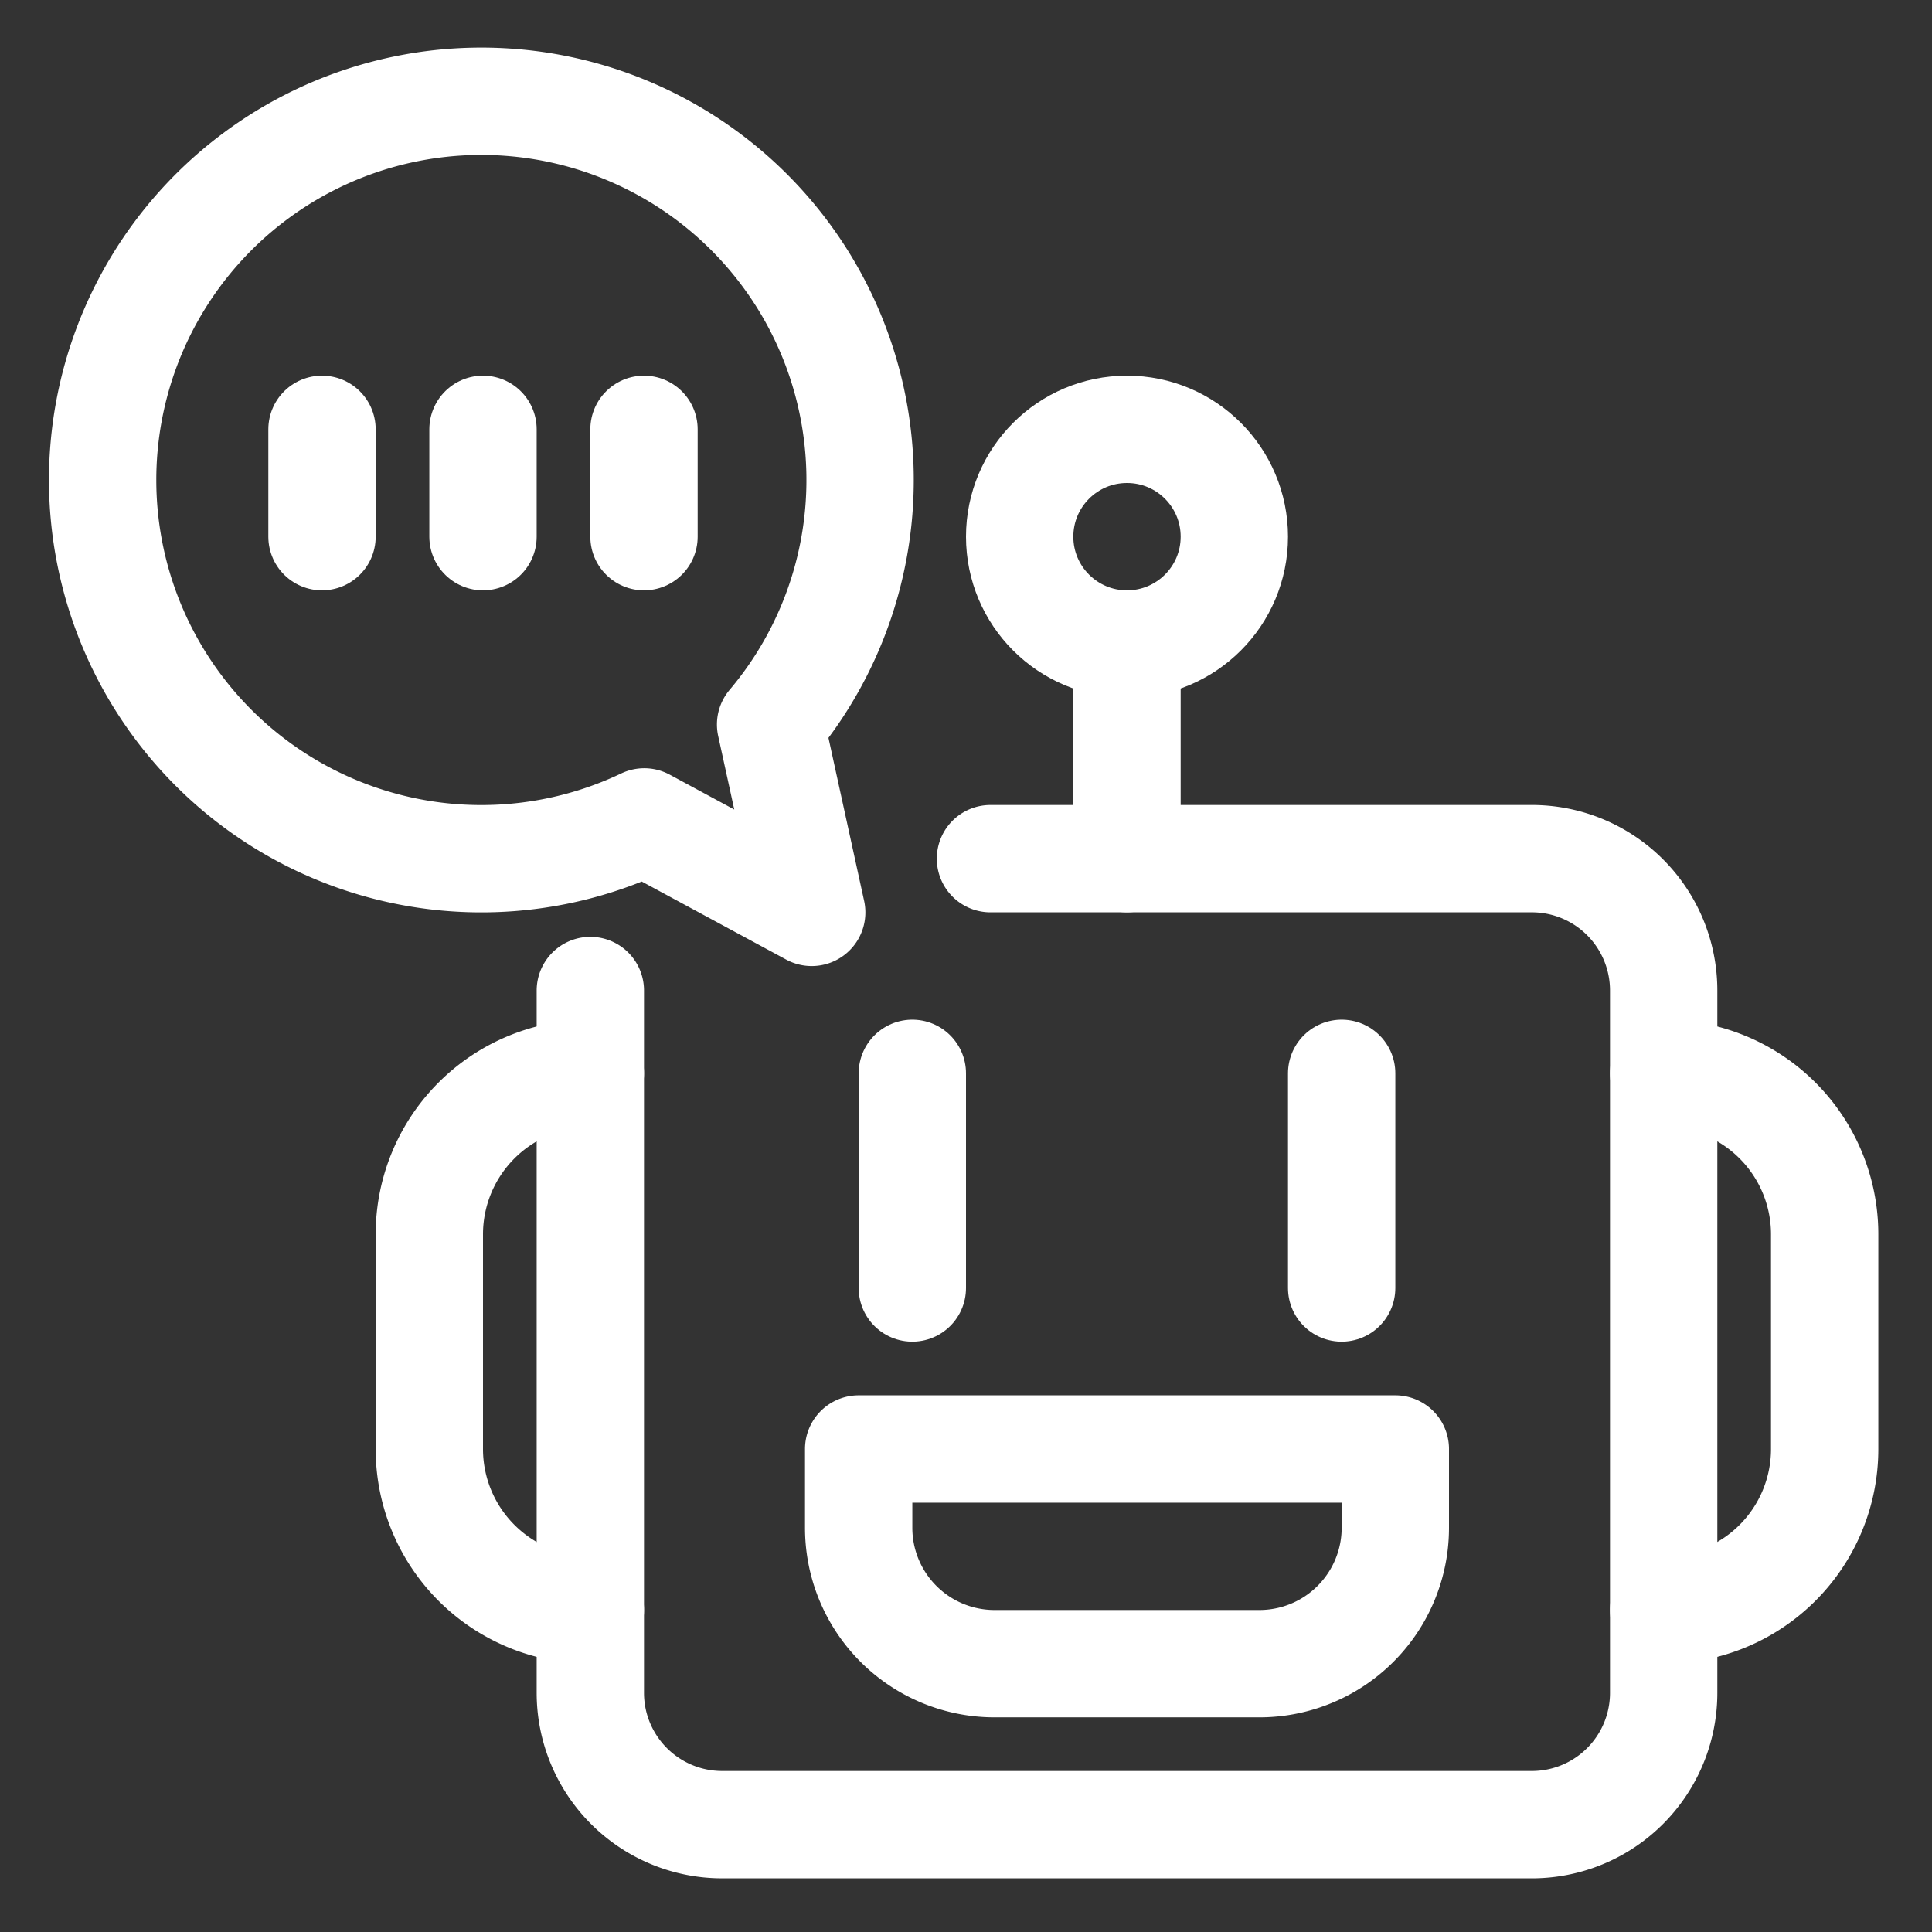 <svg xmlns="http://www.w3.org/2000/svg" xmlns:xlink="http://www.w3.org/1999/xlink" width="36" height="36" viewBox="0 0 36 36">
  <rect x="0" y="0" width="36" height="36" fill="#333333" stroke="none"/>
  <defs>
    <clipPath id="clip-path">
      <rect id="Rectangle_690" data-name="Rectangle 690" width="36" height="36" transform="translate(11992 670)" fill="#fff" stroke="#707070" stroke-width="1"/>
    </clipPath>
  </defs>
  <g id="ai-icon" transform="translate(-11992 -670)" clip-path="url(#clip-path)">
    <g id="ai-icon-2" data-name="ai-icon" transform="translate(10015 -605)">
      <path id="Path_29591" data-name="Path 29591" d="M16.956,14.5H27.043A2.456,2.456,0,0,1,29.5,16.957V30.043A2.456,2.456,0,0,1,27.043,32.5H11.956A2.457,2.457,0,0,1,9.5,30.043V16.957" transform="translate(1978.5 1276.5)" fill="none" stroke="#fff" stroke-linecap="round" stroke-linejoin="round" stroke-width="2"/>
      <path id="Path_29592" data-name="Path 29592" d="M29.5,28.5h0a3,3,0,0,0,3-3v-4a3,3,0,0,0-3-3" transform="translate(1978.5 1276.5)" fill="none" stroke="#fff" stroke-linecap="round" stroke-linejoin="round" stroke-width="2"/>
      <circle id="Ellipse_7" data-name="Ellipse 7" cx="2" cy="2" r="2" transform="translate(1996 1283)" fill="none" stroke="#fff" stroke-linecap="round" stroke-linejoin="round" stroke-width="2"/>
      <line id="Line_51" data-name="Line 51" y2="4" transform="translate(1998 1287)" fill="none" stroke="#fff" stroke-linecap="round" stroke-linejoin="round" stroke-width="2"/>
      <path id="Path_29593" data-name="Path 29593" d="M21.967,29.5H17.032A2.532,2.532,0,0,1,14.5,26.967V25.5h10v1.467A2.533,2.533,0,0,1,21.967,29.5Z" transform="translate(1978.5 1276.5)" fill="none" stroke="#fff" stroke-linecap="round" stroke-linejoin="round" stroke-width="2"/>
      <path id="Path_29594" data-name="Path 29594" d="M12.859,12a7.057,7.057,0,1,0-2.354,1.815l3.12,1.686Z" transform="translate(1978.5 1276.5)" fill="none" stroke="#fff" stroke-linecap="round" stroke-linejoin="round" stroke-width="2"/>
      <line id="Line_52" data-name="Line 52" y2="2" transform="translate(1989 1283)" fill="none" stroke="#fff" stroke-linecap="round" stroke-linejoin="round" stroke-width="2"/>
      <line id="Line_53" data-name="Line 53" y2="2" transform="translate(1986 1283)" fill="none" stroke="#fff" stroke-linecap="round" stroke-linejoin="round" stroke-width="2"/>
      <line id="Line_54" data-name="Line 54" y2="2" transform="translate(1983 1283)" fill="none" stroke="#fff" stroke-linecap="round" stroke-linejoin="round" stroke-width="2"/>
      <path id="Path_29595" data-name="Path 29595" d="M9.5,28.5h0a3,3,0,0,1-3-3v-4a3,3,0,0,1,3-3" transform="translate(1978.5 1276.5)" fill="none" stroke="#fff" stroke-linecap="round" stroke-linejoin="round" stroke-width="2"/>
      <line id="Line_55" data-name="Line 55" y2="4" transform="translate(2002 1295)" fill="none" stroke="#fff" stroke-linecap="round" stroke-linejoin="round" stroke-width="2"/>
      <line id="Line_56" data-name="Line 56" y2="4" transform="translate(1994 1295)" fill="none" stroke="#fff" stroke-linecap="round" stroke-linejoin="round" stroke-width="2"/>
    </g>
  </g>
</svg>
